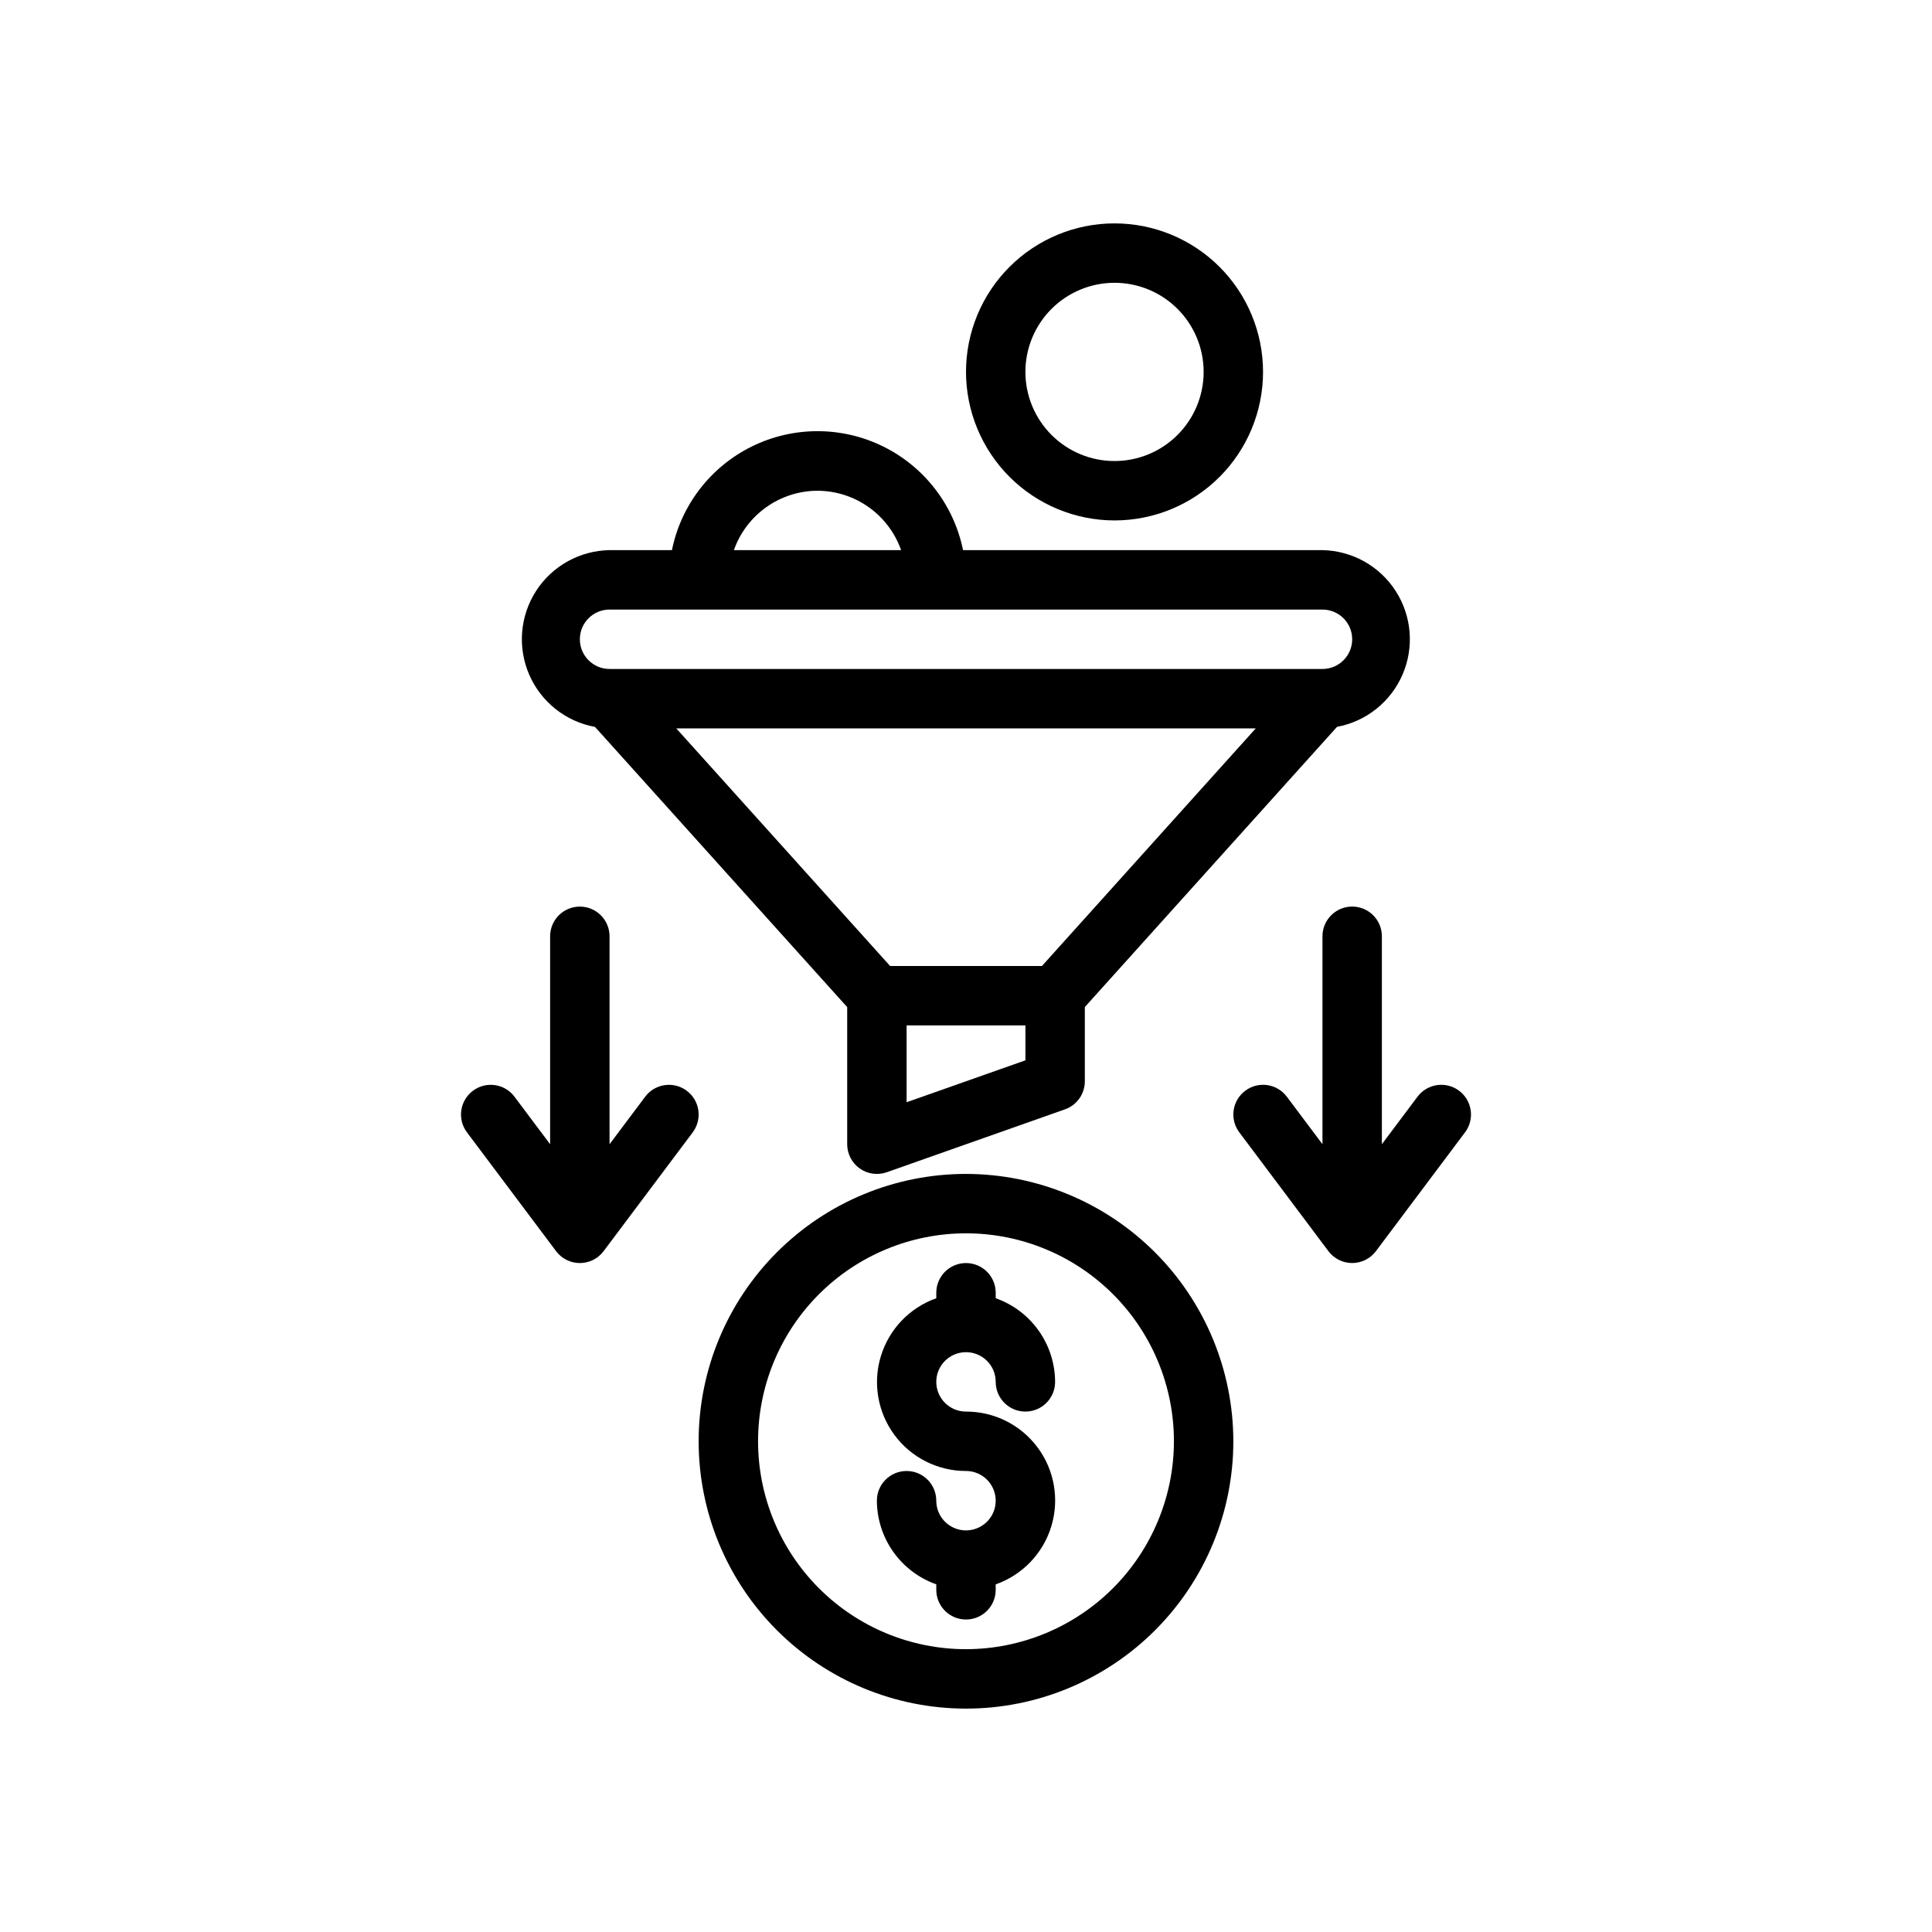 <?xml version="1.0" encoding="UTF-8"?>
<!-- Uploaded to: ICON Repo, www.iconrepo.com, Generator: ICON Repo Mixer Tools -->
<svg fill="#000000" width="800px" height="800px" version="1.1" viewBox="144 144 512 512" xmlns="http://www.w3.org/2000/svg">
 <g>
  <path d="m301.68 336.64 66.836 74.258v36.336c0 2.555 1.238 4.953 3.324 6.426 2.086 1.477 4.758 1.848 7.168 0.996l47.23-16.672c3.148-1.109 5.254-4.086 5.254-7.422v-19.68l66.832-74.258c7.738-1.438 14.25-6.633 17.367-13.859 3.121-7.223 2.438-15.527-1.824-22.145-4.258-6.613-11.531-10.676-19.402-10.828h-95.25c-2.426-11.953-10.262-22.109-21.211-27.492-10.949-5.379-23.773-5.379-34.723 0-10.949 5.383-18.785 15.539-21.211 27.492h-16.531c-7.887 0.129-15.191 4.184-19.469 10.809-4.273 6.629-4.961 14.953-1.824 22.191 3.133 7.238 9.676 12.434 17.434 13.848zm114.07 88.355-31.488 11.109v-20.359h31.488zm4.371-24.992h-40.227l-56.68-62.977h153.58zm-59.477-125.95c4.867 0.016 9.613 1.535 13.578 4.356 3.969 2.816 6.969 6.797 8.582 11.387h-44.32 0.004c1.613-4.59 4.613-8.57 8.578-11.387 3.969-2.82 8.711-4.34 13.578-4.356zm-55.105 31.488h188.93c4.348 0 7.875 3.523 7.875 7.871s-3.527 7.871-7.875 7.871h-188.93c-4.348 0-7.871-3.523-7.871-7.871s3.523-7.871 7.871-7.871z"/>
  <path d="m400 502.34c2.086 0 4.09 0.828 5.566 2.305 1.477 1.477 2.305 3.477 2.305 5.566 0 4.348 3.523 7.871 7.871 7.871 4.348 0 7.871-3.523 7.871-7.871-0.02-4.867-1.543-9.609-4.359-13.578-2.82-3.969-6.793-6.969-11.383-8.59v-1.449c0-4.348-3.523-7.871-7.871-7.871s-7.875 3.523-7.875 7.871v1.457c-7.047 2.492-12.492 8.176-14.68 15.324-2.188 7.144-0.852 14.906 3.598 20.914 4.449 6.004 11.48 9.543 18.957 9.539 3.184 0 6.055 1.918 7.269 4.859 1.219 2.941 0.547 6.328-1.703 8.578-2.254 2.25-5.641 2.926-8.582 1.707s-4.859-4.09-4.859-7.273c0-4.348-3.523-7.871-7.871-7.871s-7.871 3.523-7.871 7.871c0.02 4.867 1.543 9.609 4.363 13.578 2.816 3.965 6.793 6.969 11.379 8.59v1.449c0 4.348 3.527 7.871 7.875 7.871s7.871-3.523 7.871-7.871v-1.441c7.062-2.481 12.527-8.168 14.719-15.324 2.195-7.156 0.859-14.93-3.598-20.941-4.461-6.012-11.508-9.547-18.992-9.527-4.348 0-7.875-3.523-7.875-7.871 0-4.348 3.527-7.871 7.875-7.871z"/>
  <path d="m400 455.1c-18.793 0-36.812 7.465-50.098 20.754-13.289 13.285-20.754 31.305-20.754 50.094 0 18.793 7.465 36.812 20.754 50.098 13.285 13.289 31.305 20.754 50.098 20.754 18.789 0 36.809-7.465 50.098-20.754 13.285-13.285 20.75-31.305 20.75-50.098-0.023-18.781-7.492-36.789-20.773-50.074-13.285-13.281-31.293-20.75-50.074-20.773zm0 125.95c-14.617 0-28.633-5.805-38.965-16.141-10.336-10.332-16.141-24.348-16.141-38.965 0-14.613 5.805-28.629 16.141-38.961 10.332-10.336 24.348-16.141 38.965-16.141 14.613 0 28.629 5.805 38.965 16.141 10.332 10.332 16.137 24.348 16.137 38.961-0.016 14.609-5.828 28.617-16.156 38.949-10.332 10.328-24.336 16.141-38.945 16.156z"/>
  <path d="m439.36 281.92c10.438 0 20.449-4.148 27.832-11.527 7.379-7.383 11.527-17.395 11.527-27.832 0-10.441-4.148-20.449-11.527-27.832-7.383-7.383-17.395-11.527-27.832-11.527-10.441 0-20.449 4.144-27.832 11.527-7.383 7.383-11.527 17.391-11.527 27.832 0.012 10.434 4.16 20.438 11.539 27.816 7.379 7.379 17.383 11.531 27.82 11.543zm0-62.977c6.262 0 12.27 2.488 16.699 6.918 4.43 4.43 6.918 10.434 6.918 16.699 0 6.262-2.488 12.27-6.918 16.699-4.43 4.43-10.438 6.918-16.699 6.918-6.266 0-12.27-2.488-16.699-6.918-4.43-4.43-6.918-10.438-6.918-16.699 0-6.266 2.488-12.27 6.918-16.699 4.43-4.43 10.434-6.918 16.699-6.918z"/>
  <path d="m314.98 434.64-9.445 12.594v-55.105c0-4.348-3.523-7.871-7.871-7.871-4.348 0-7.875 3.523-7.875 7.871v55.105l-9.445-12.594c-2.609-3.481-7.543-4.184-11.02-1.574-3.481 2.606-4.184 7.543-1.574 11.02l23.617 31.488h-0.004c1.488 1.98 3.82 3.148 6.301 3.148 2.477 0 4.809-1.168 6.297-3.148l23.617-31.488h-0.004c2.609-3.477 1.906-8.414-1.574-11.02-3.477-2.609-8.41-1.906-11.02 1.574z"/>
  <path d="m530.68 433.06c-3.481-2.609-8.414-1.906-11.023 1.574l-9.445 12.594v-55.105c0-4.348-3.523-7.871-7.871-7.871-4.348 0-7.875 3.523-7.875 7.871v55.105l-9.445-12.594c-2.609-3.481-7.543-4.184-11.02-1.574-3.481 2.606-4.184 7.543-1.574 11.02l23.617 31.488c1.484 1.98 3.816 3.148 6.297 3.148 2.477 0 4.809-1.168 6.297-3.148l23.617-31.488c2.606-3.477 1.902-8.414-1.574-11.02z"/>
 </g>
</svg>